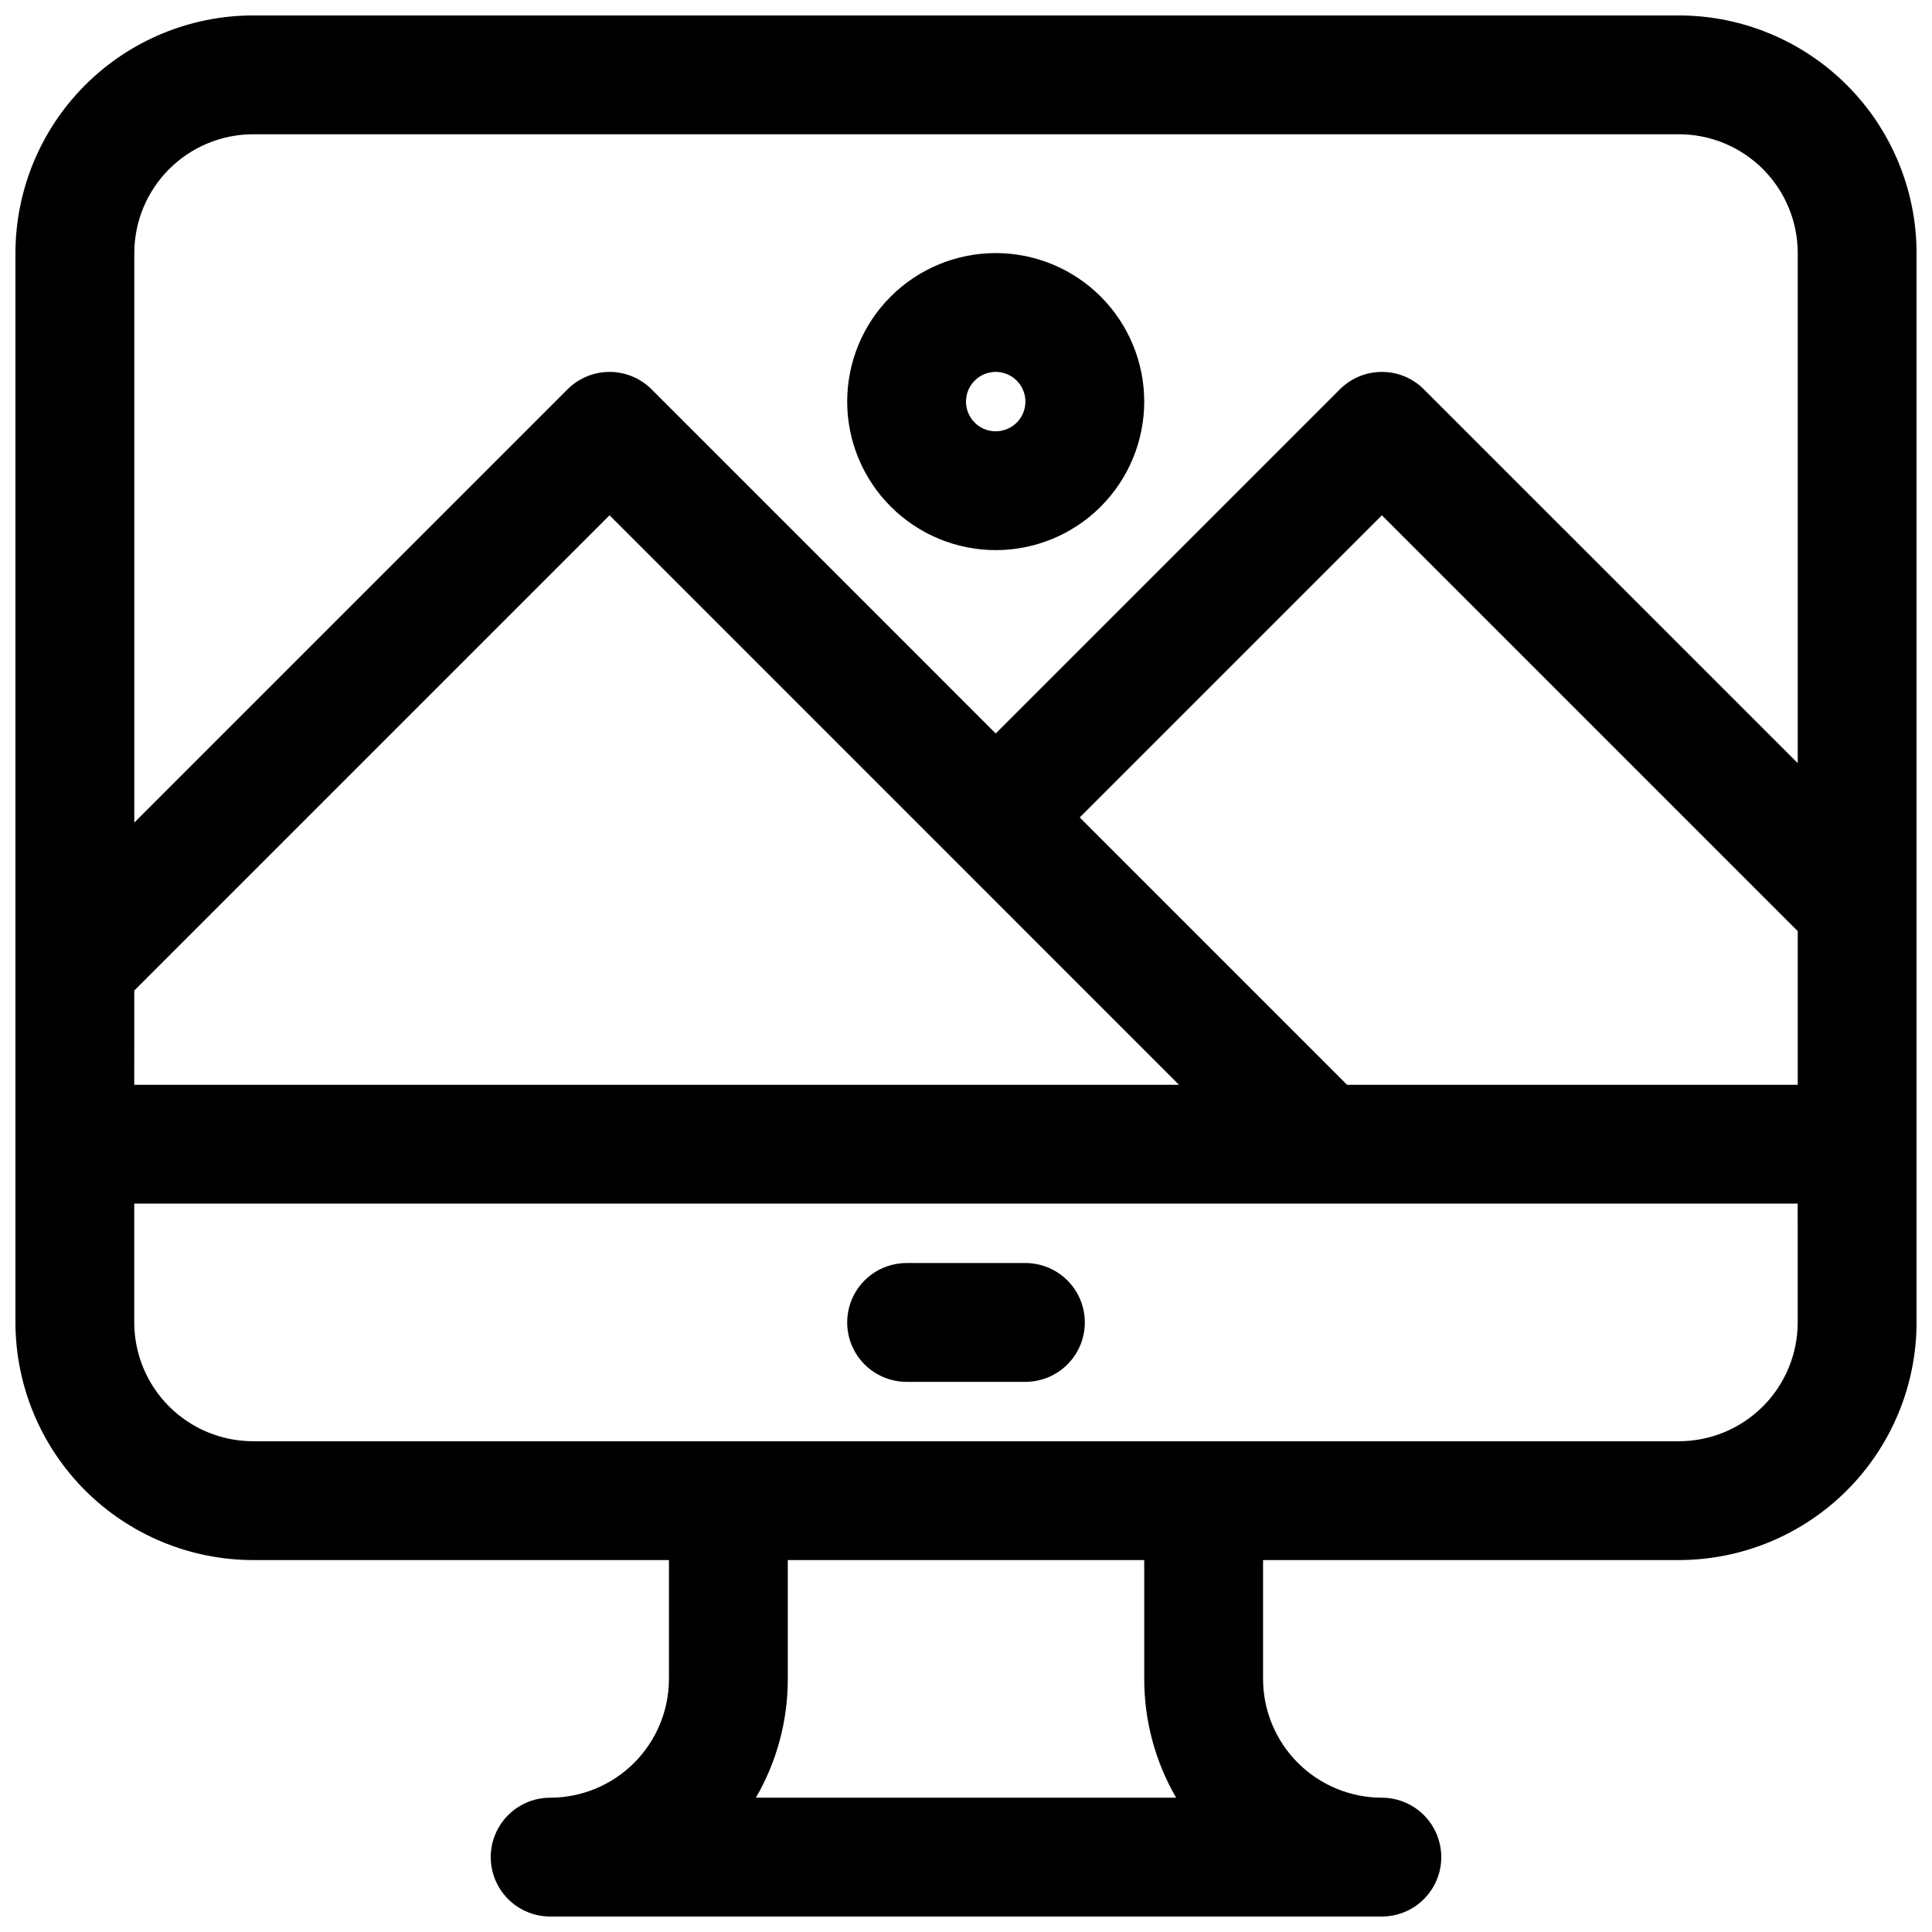 <?xml version="1.0" encoding="UTF-8"?>
<!-- Uploaded to: ICON Repo, www.svgrepo.com, Generator: ICON Repo Mixer Tools -->
<svg width="800px" height="800px" version="1.1" viewBox="144 144 512 512" xmlns="http://www.w3.org/2000/svg">
 <defs>
  <clipPath id="a">
   <path d="m148.09 148.09h503.81v503.81h-503.81z"/>
  </clipPath>
 </defs>
 <g clip-path="url(#a)">
  <path d="m588.93 148.09h-377.86c-16.695 0.02-32.703 6.66-44.512 18.465-11.805 11.809-18.445 27.816-18.465 44.512v283.39c0.02 16.699 6.66 32.707 18.465 44.512 11.809 11.805 27.816 18.445 44.512 18.465h110.21v31.488c-0.008 8.352-3.328 16.355-9.23 22.258s-13.906 9.223-22.258 9.23c-5.625 0-10.82 3-13.633 7.875-2.812 4.871-2.812 10.871 0 15.742s8.008 7.871 13.633 7.871h220.42c5.625 0 10.82-3 13.633-7.871s2.812-10.871 0-15.742c-2.812-4.875-8.008-7.875-13.633-7.875-8.348-0.008-16.352-3.328-22.258-9.23-5.902-5.902-9.223-13.906-9.23-22.258v-31.488h110.21c16.699-0.02 32.703-6.66 44.512-18.465 11.805-11.805 18.445-27.812 18.465-44.512v-283.39c-0.02-16.695-6.66-32.703-18.465-44.512-11.809-11.805-27.812-18.445-44.512-18.465zm-87.945 283.39-70.848-70.848 80.074-80.074 110.21 110.21v40.715zm-321.4-24.973 125.95-125.95 150.92 150.93h-276.88zm31.488-226.93h377.86c8.352 0.008 16.355 3.328 22.258 9.23 5.902 5.906 9.223 13.91 9.23 22.258v135.18l-99.078-99.074c-2.949-2.953-6.953-4.613-11.129-4.613s-8.18 1.66-11.133 4.613l-91.207 91.207-91.203-91.207c-2.949-2.953-6.953-4.613-11.129-4.613-4.176 0-8.18 1.66-11.133 4.613l-114.82 114.82v-150.92c0.008-8.348 3.328-16.352 9.23-22.258 5.906-5.902 13.91-9.223 22.258-9.23zm244.61 440.83h-111.36c5.551-9.562 8.465-20.43 8.449-31.488v-31.488h94.465v31.488c-0.016 11.059 2.902 21.926 8.449 31.488zm164.73-125.95c-0.008 8.352-3.328 16.355-9.23 22.258s-13.906 9.223-22.258 9.23h-377.86c-8.348-0.008-16.352-3.328-22.258-9.23-5.902-5.902-9.223-13.906-9.23-22.258v-31.484h440.83zm-212.54-204.67c10.438 0 20.449-4.144 27.832-11.527 7.379-7.383 11.527-17.395 11.527-27.832s-4.148-20.449-11.527-27.832c-7.383-7.379-17.395-11.527-27.832-11.527-10.441 0-20.449 4.148-27.832 11.527-7.383 7.383-11.527 17.395-11.527 27.832 0.012 10.438 4.16 20.441 11.539 27.82 7.379 7.379 17.383 11.527 27.82 11.539zm0-47.23c3.184 0 6.055 1.918 7.273 4.859 1.219 2.941 0.543 6.328-1.707 8.578-2.254 2.25-5.637 2.926-8.578 1.707s-4.859-4.09-4.859-7.273c0-4.348 3.523-7.867 7.871-7.871zm23.617 251.9c0 4.176-1.66 8.184-4.613 11.133-2.953 2.953-6.957 4.613-11.133 4.613h-31.488c-5.625 0-10.82-3-13.633-7.871-2.812-4.871-2.812-10.875 0-15.746s8.008-7.871 13.633-7.871h31.488c4.176 0 8.18 1.66 11.133 4.609 2.953 2.953 4.613 6.961 4.613 11.133z"/>
 </g>
</svg>